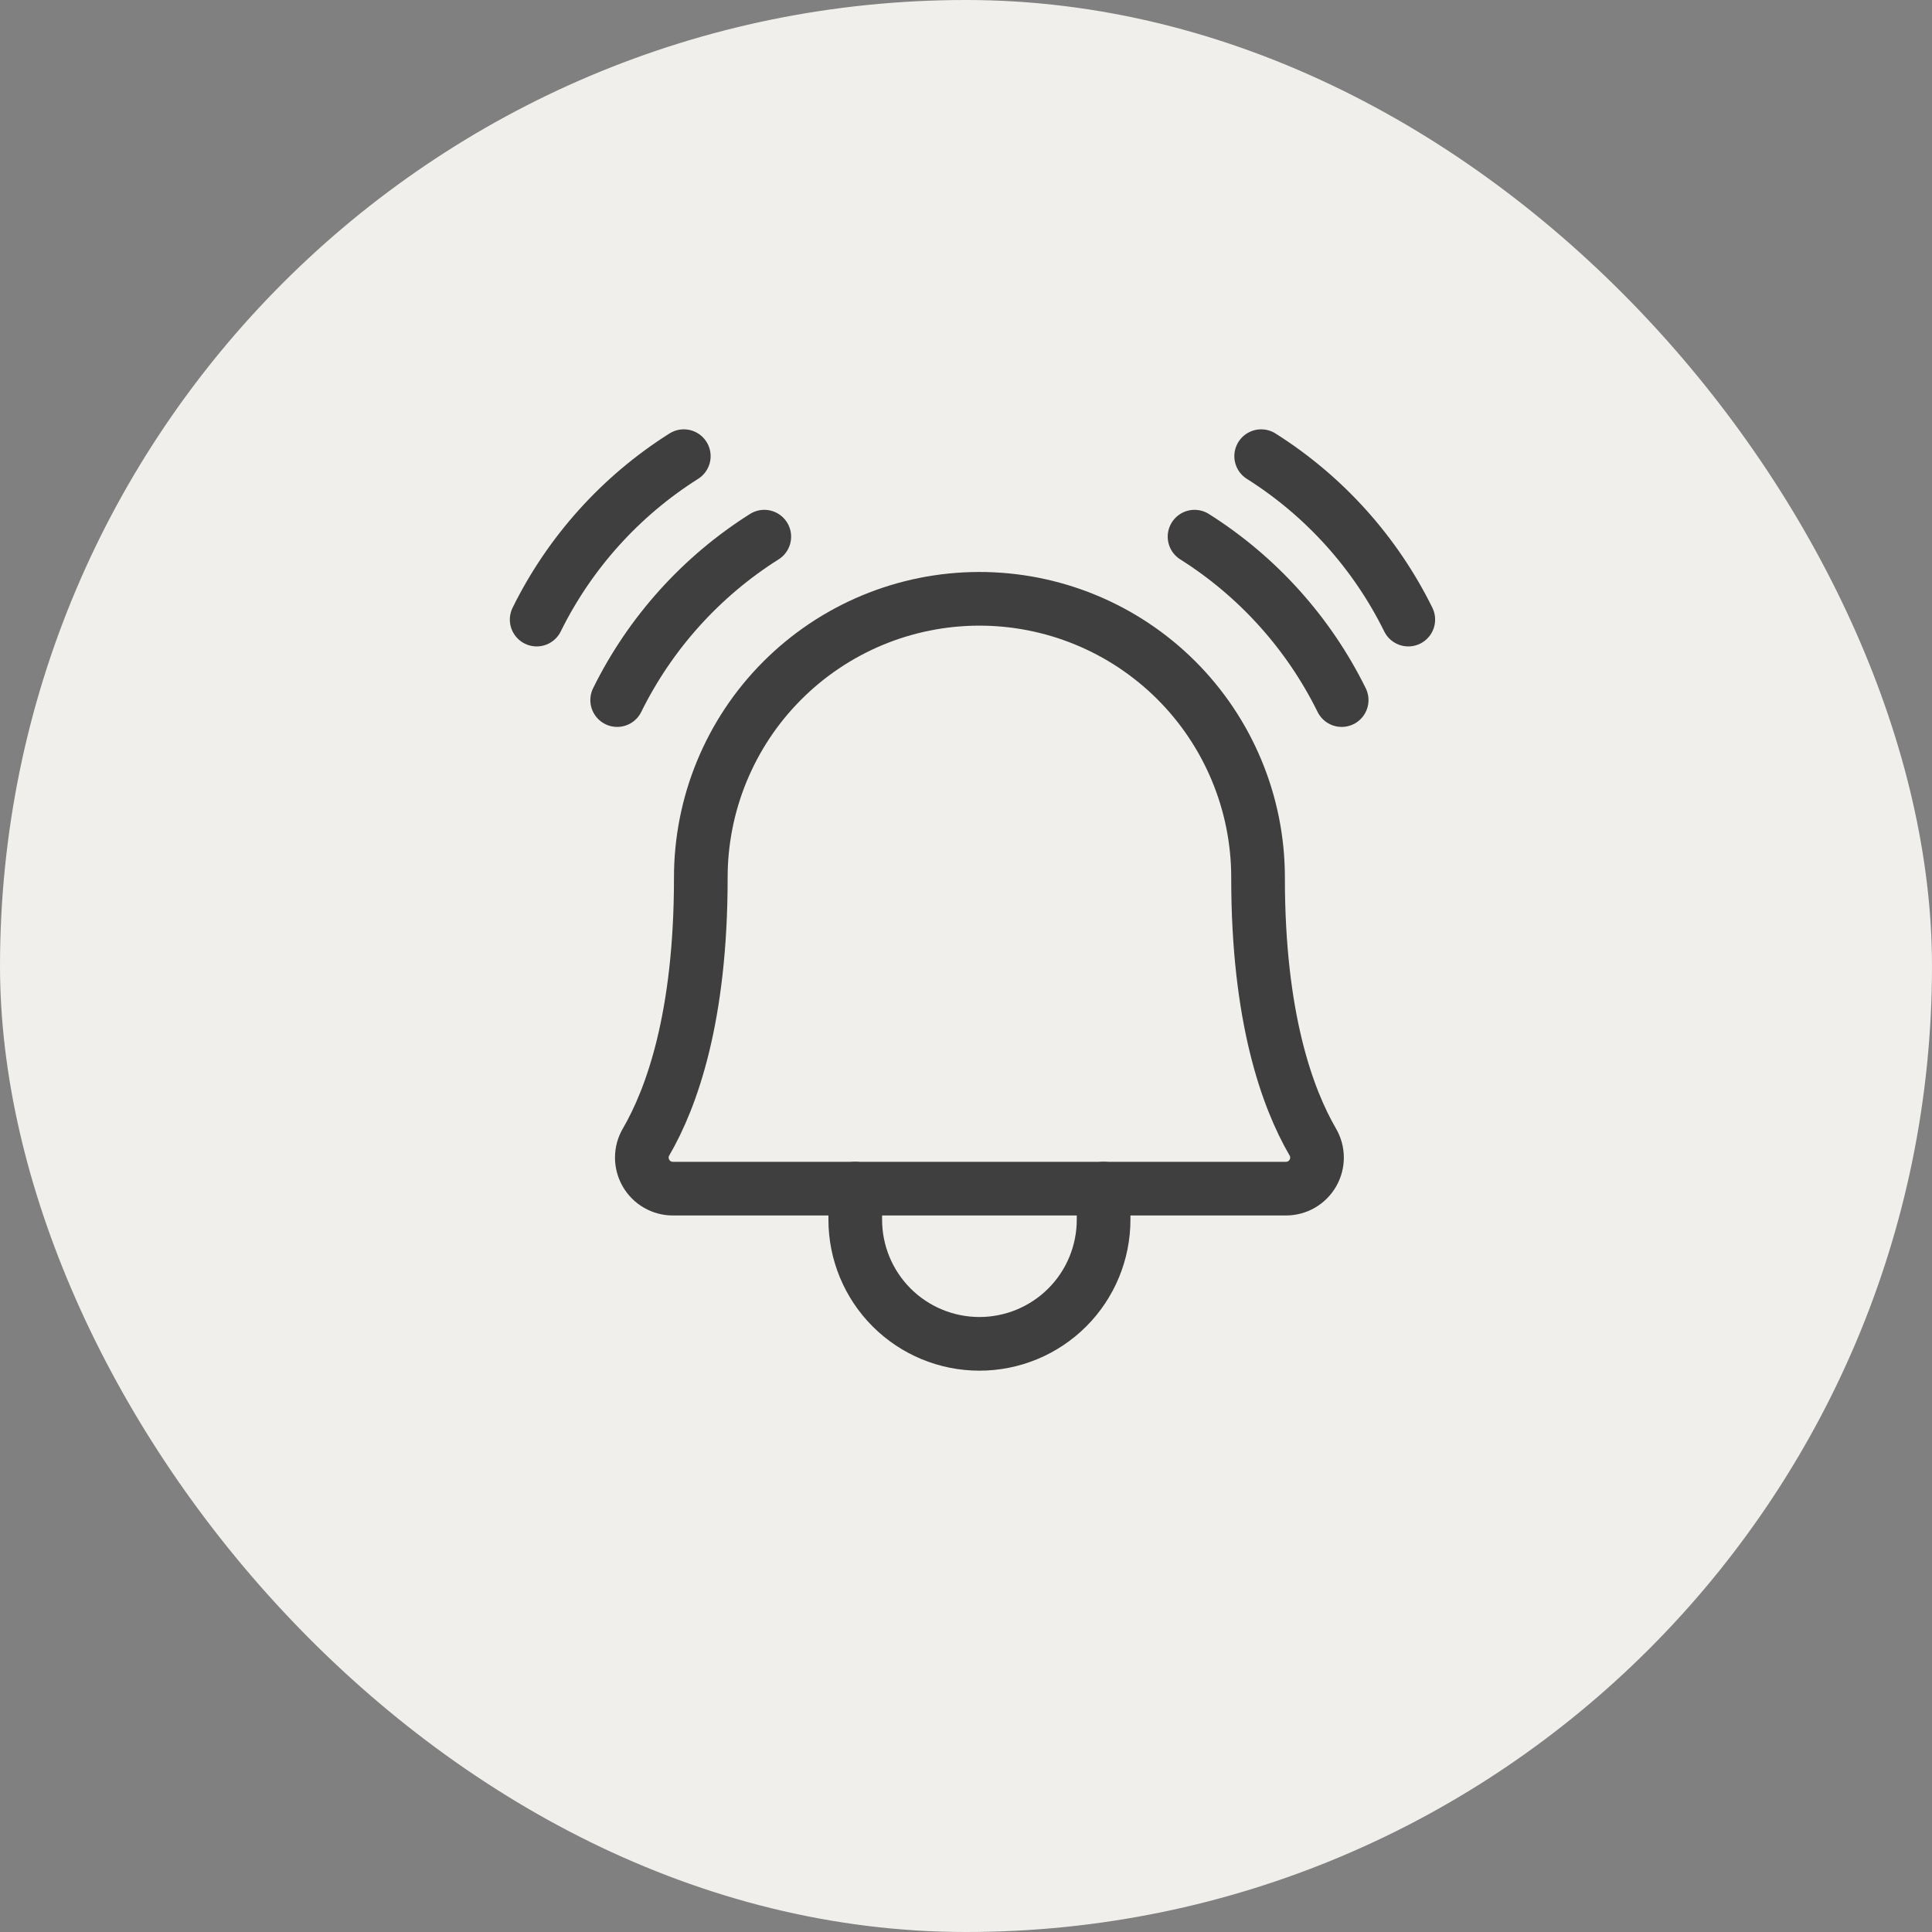 <svg width="72" height="72" viewBox="0 0 72 72" fill="none" xmlns="http://www.w3.org/2000/svg">
<rect x="0" y="0" width="72" height="72" fill="#808080" stroke="none"/>
<rect width="72" height="72" rx="36" fill="#F0EFEB"/>
<path d="M26.117 32.728C26.113 31.365 26.378 30.014 26.896 28.753C27.415 27.491 28.176 26.344 29.138 25.378C30.099 24.411 31.242 23.643 32.5 23.117C33.758 22.592 35.108 22.32 36.471 22.316C37.835 22.312 39.186 22.577 40.447 23.095C41.708 23.613 42.855 24.375 43.822 25.336C44.789 26.298 45.557 27.44 46.082 28.699C46.608 29.957 46.88 31.306 46.884 32.67V32.728C46.884 37.908 47.968 40.913 48.922 42.556C49.025 42.732 49.08 42.931 49.081 43.135C49.082 43.338 49.029 43.538 48.928 43.715C48.827 43.891 48.681 44.038 48.506 44.141C48.33 44.243 48.13 44.297 47.927 44.297H25.073C24.869 44.297 24.67 44.243 24.494 44.14C24.318 44.038 24.172 43.891 24.072 43.714C23.971 43.538 23.918 43.338 23.919 43.134C23.92 42.931 23.975 42.731 24.078 42.556C25.033 40.913 26.117 37.908 26.117 32.728Z" stroke="#3F3F3F" stroke-width="2" stroke-linecap="round" stroke-linejoin="round"/>
<path d="M31.873 44.297V45.454C31.873 46.681 32.36 47.858 33.228 48.726C34.096 49.594 35.273 50.081 36.5 50.081C37.728 50.081 38.905 49.594 39.773 48.726C40.641 47.858 41.128 46.681 41.128 45.454V44.297" stroke="#3F3F3F" stroke-width="2" stroke-linecap="round" stroke-linejoin="round"/>
<path d="M44.517 20C46.871 21.486 48.768 23.594 50 26.09" stroke="#3F3F3F" stroke-width="2" stroke-linecap="round" stroke-linejoin="round"/>
<path d="M47 17C49.354 18.486 51.252 20.594 52.483 23.09" stroke="#3F3F3F" stroke-width="2" stroke-linecap="round" stroke-linejoin="round"/>
<path d="M23 26.09C24.232 23.594 26.129 21.486 28.483 20" stroke="#3F3F3F" stroke-width="2" stroke-linecap="round" stroke-linejoin="round"/>
<path d="M20 23.09C21.232 20.594 23.129 18.486 25.483 17" stroke="#3F3F3F" stroke-width="2" stroke-linecap="round" stroke-linejoin="round"/>
</svg>
